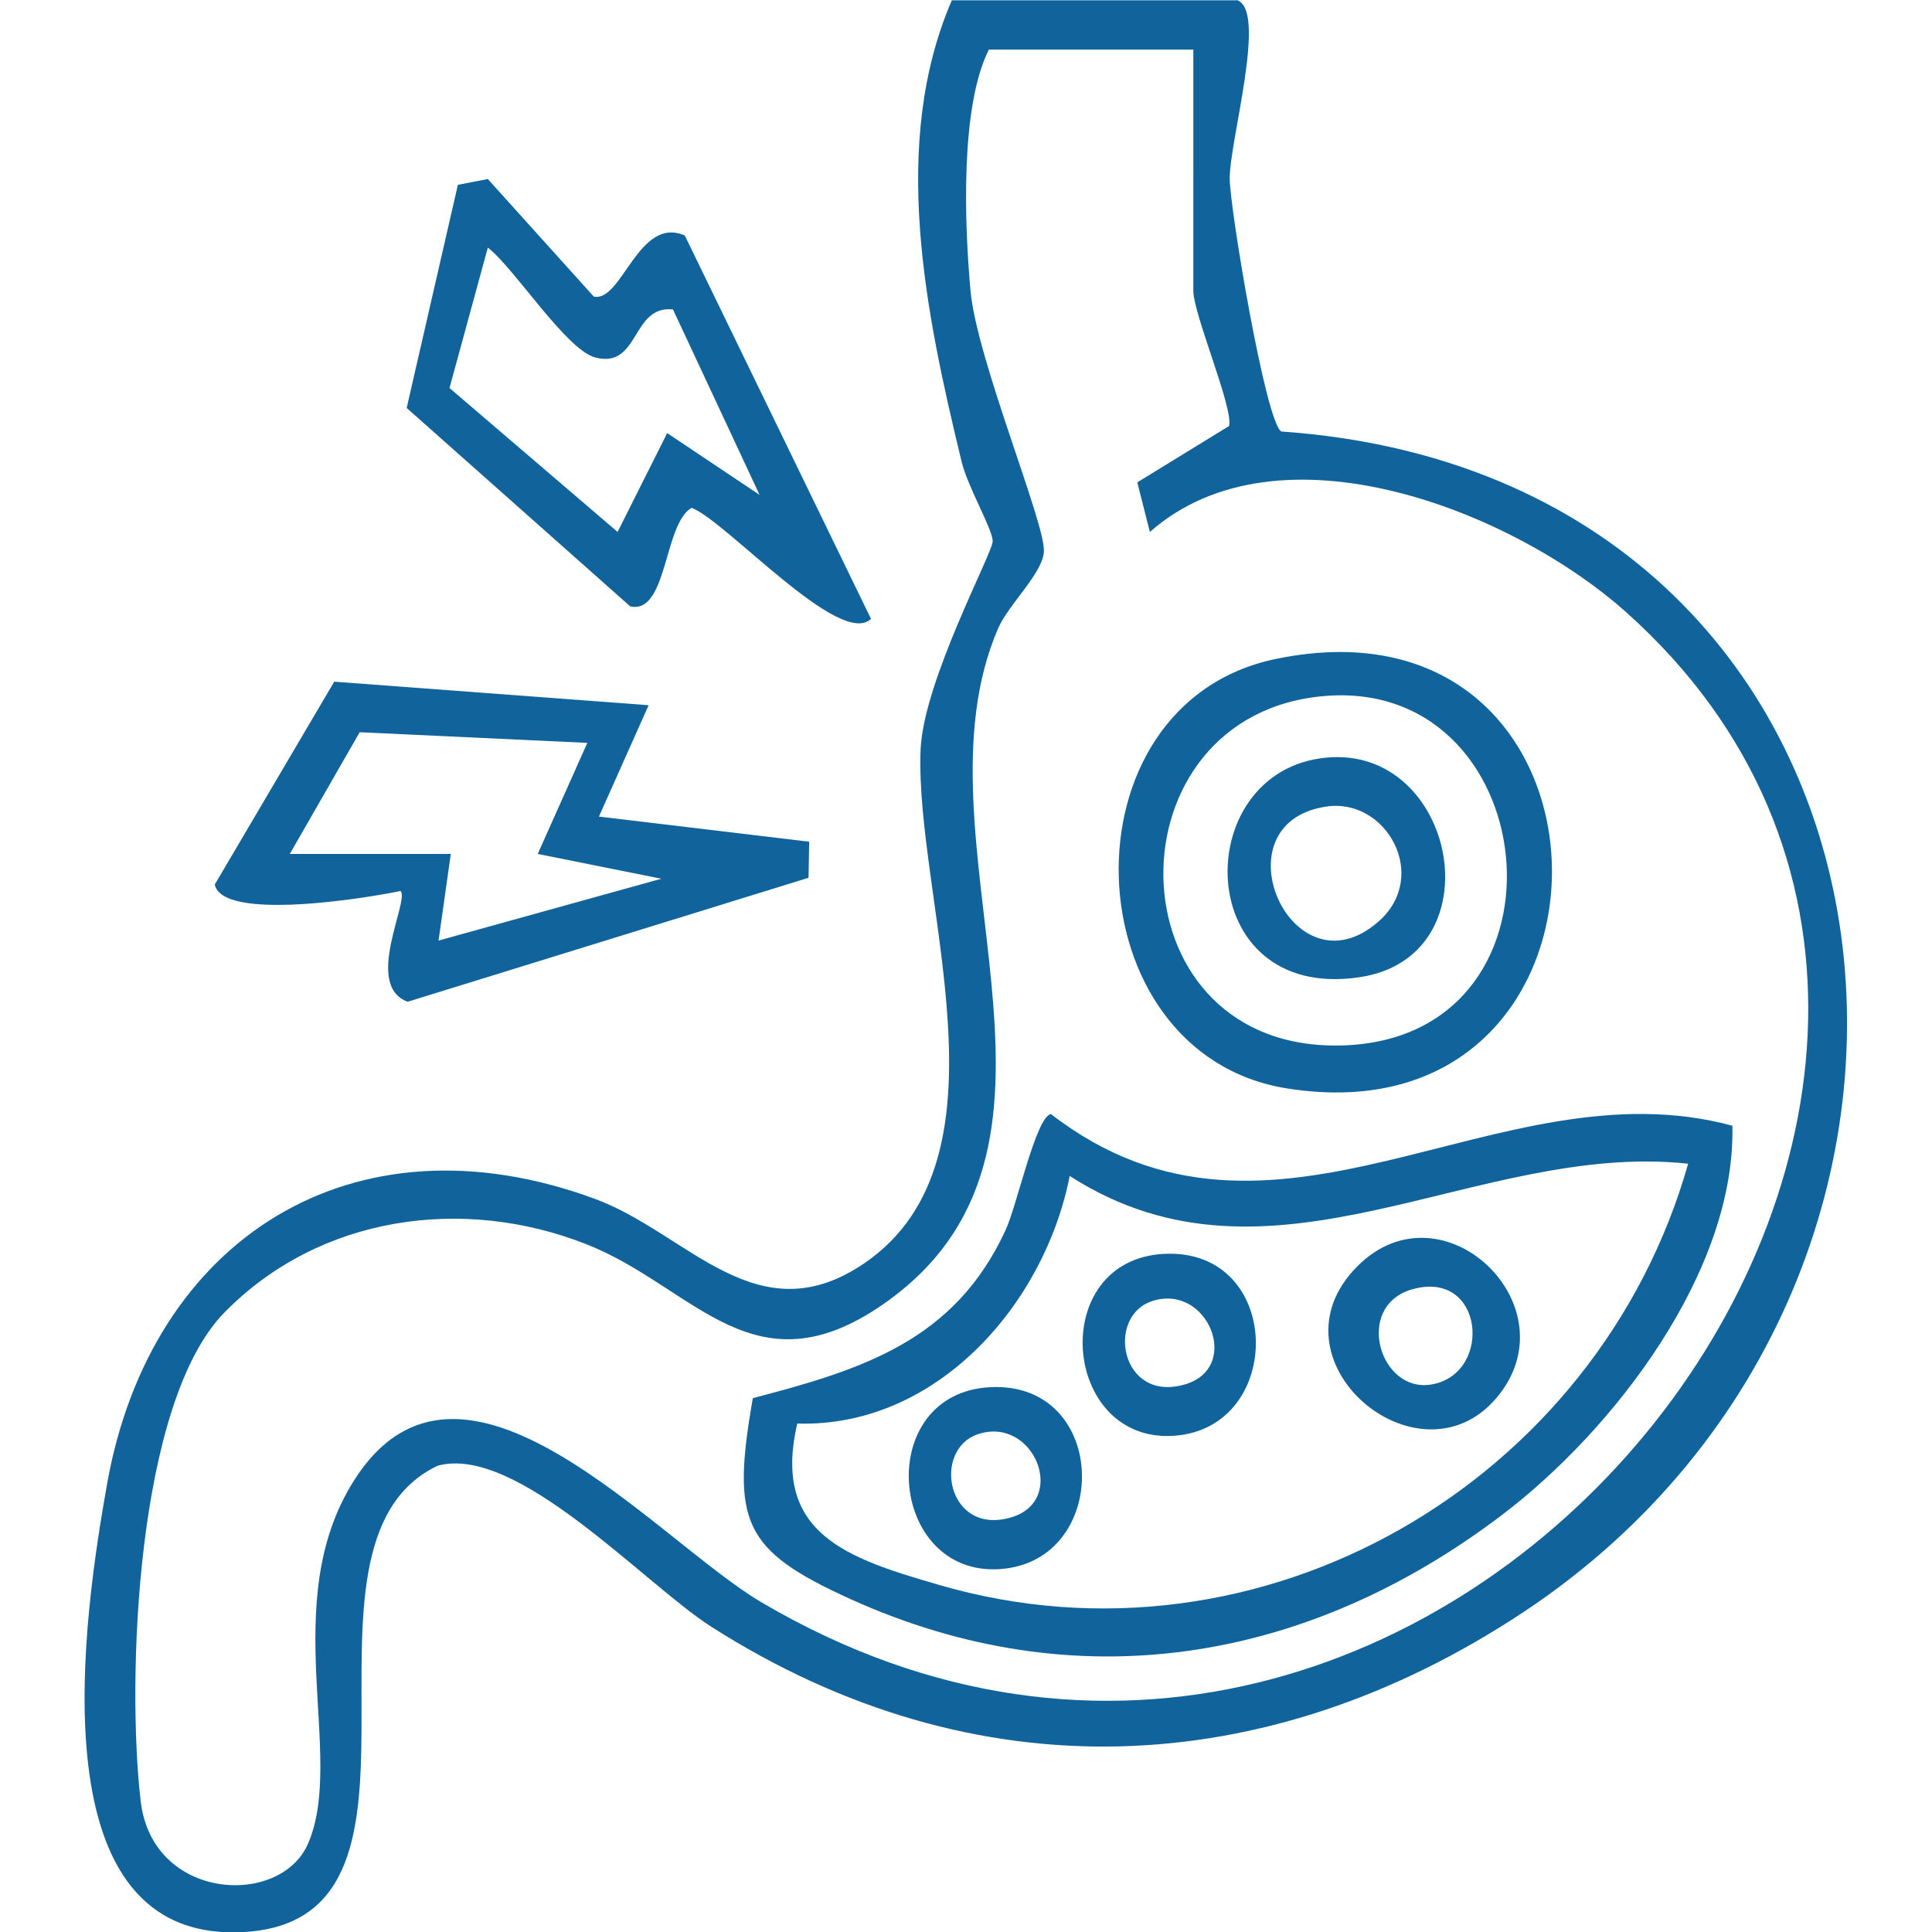 <svg xmlns="http://www.w3.org/2000/svg" id="Layer_1" viewBox="0 0 60 60"><defs><style>.cls-1{fill:#10639b;}</style></defs><path class="cls-1" d="M38.4,0c.98.27-.22,4.38-.21,5.55.01.96,1.11,7.54,1.6,7.85,20.21,1.41,23.35,26.16,7.53,36.66-8.01,5.31-17.06,5.67-25.23.46-2.07-1.32-6.04-5.68-8.5-5-5.2,2.48,1.01,14.45-6.33,14.49-6.15.03-4.66-9.85-3.93-13.95,1.36-7.58,7.62-11.6,15.14-8.83,2.89,1.06,5.04,4.29,8.39,1.99,4.75-3.27,1.54-11.32,1.73-15.94.09-2.14,2.26-6.14,2.24-6.48-.02-.4-.79-1.7-.97-2.48-1.12-4.62-2.22-9.87-.3-14.31h8.84ZM37.05,1.54h-6.34c-.89,1.77-.76,5.38-.57,7.49s2.31,7.19,2.28,8.08c-.02.68-1.08,1.63-1.42,2.4-2.84,6.55,3.4,15.89-3.37,20.85-4.18,3.06-6.02-.38-9.42-1.72-3.83-1.51-8.28-.89-11.23,2.11-2.76,2.8-3.05,11.45-2.61,15.19.36,3.09,4.32,3.3,5.19,1.33,1.19-2.7-.96-7.48,1.42-11.27,3.33-5.31,9.37,1.81,12.65,3.75,21.15,12.48,43.16-16.17,26.88-30.73-3.53-3.16-10.79-6.03-14.8-2.5l-.39-1.54,2.85-1.75c.14-.56-1.11-3.47-1.11-4.2V1.54Z"></path><path class="cls-1" d="M20.14,21.91l-1.54,3.45,6.53.78-.02,1.12-12.45,3.85c-1.38-.51.07-3.15-.22-3.44-.99.21-5.53.96-5.77-.2l3.71-6.3,9.75.73ZM18.22,23.07l-7.05-.33-2.17,3.78h5s-.38,2.69-.38,2.69l6.92-1.92-3.84-.77,1.54-3.45Z"></path><path class="cls-1" d="M21.27,7.32l5.78,11.9c-.96.92-4.49-3.03-5.57-3.45-.87.49-.75,3.33-1.91,3.06l-6.94-6.16,1.59-6.93.93-.18,3.29,3.65c.88.19,1.39-2.54,2.84-1.89ZM20.9,9.61c-1.3-.14-1.03,1.86-2.42,1.49-.9-.24-2.52-2.79-3.33-3.41l-1.19,4.36,5.22,4.47,1.54-3.07,2.87,1.92-2.69-5.76Z"></path><path class="cls-1" d="M32.64,34.6c6.93,5.36,13.85-1.62,21.16.36.11,4.51-3.67,9.45-7.17,12.1-6.04,4.58-13.2,5.78-20.22,2.6-3.35-1.52-3.7-2.4-3.03-6.24,3.42-.89,6.27-1.79,7.85-5.22.35-.75.94-3.5,1.4-3.6ZM52.43,36.14c-6.6-.71-12.92,4.43-19.21.38-.78,3.99-4.14,7.82-8.46,7.69-.8,3.44,1.58,4.19,4.4,5.01,10.02,2.92,20.47-3.19,23.27-13.09Z"></path><path class="cls-1" d="M39.64,20.46c11.26-2.31,11.45,15.12.32,13.34-6.69-1.07-7.11-11.95-.32-13.34ZM41.2,21.61c-6.85.51-6.76,10.86.27,10.86,7.63,0,6.64-11.37-.27-10.86Z"></path><path class="cls-1" d="M42.16,39.32c2.65-2.65,6.73,1.28,4.3,4.11s-7.2-1.21-4.3-4.11ZM43.86,40.04c-1.83.52-1.01,3.27.63,2.95,1.88-.36,1.59-3.58-.63-2.95Z"></path><path class="cls-1" d="M36.15,38.94c3.72-.19,3.78,5.42.3,5.65s-3.94-5.46-.3-5.65ZM35.77,40.41c-1.43.48-.97,3.15,1.01,2.59,1.81-.51.73-3.17-1.01-2.59Z"></path><path class="cls-1" d="M30.75,43.08c3.72-.19,3.78,5.42.3,5.65s-3.94-5.46-.3-5.65ZM30.37,44.54c-1.43.48-.97,3.15,1.01,2.59,1.81-.51.73-3.17-1.01-2.59Z"></path><path class="cls-1" d="M41.18,23.53c4.05-.4,5.32,6.19,1.03,6.82-5.21.77-5.31-6.41-1.03-6.82ZM41.18,25.05c-3.45.52-1.06,5.93,1.63,3.57,1.61-1.41.24-3.86-1.63-3.57Z"></path></svg>